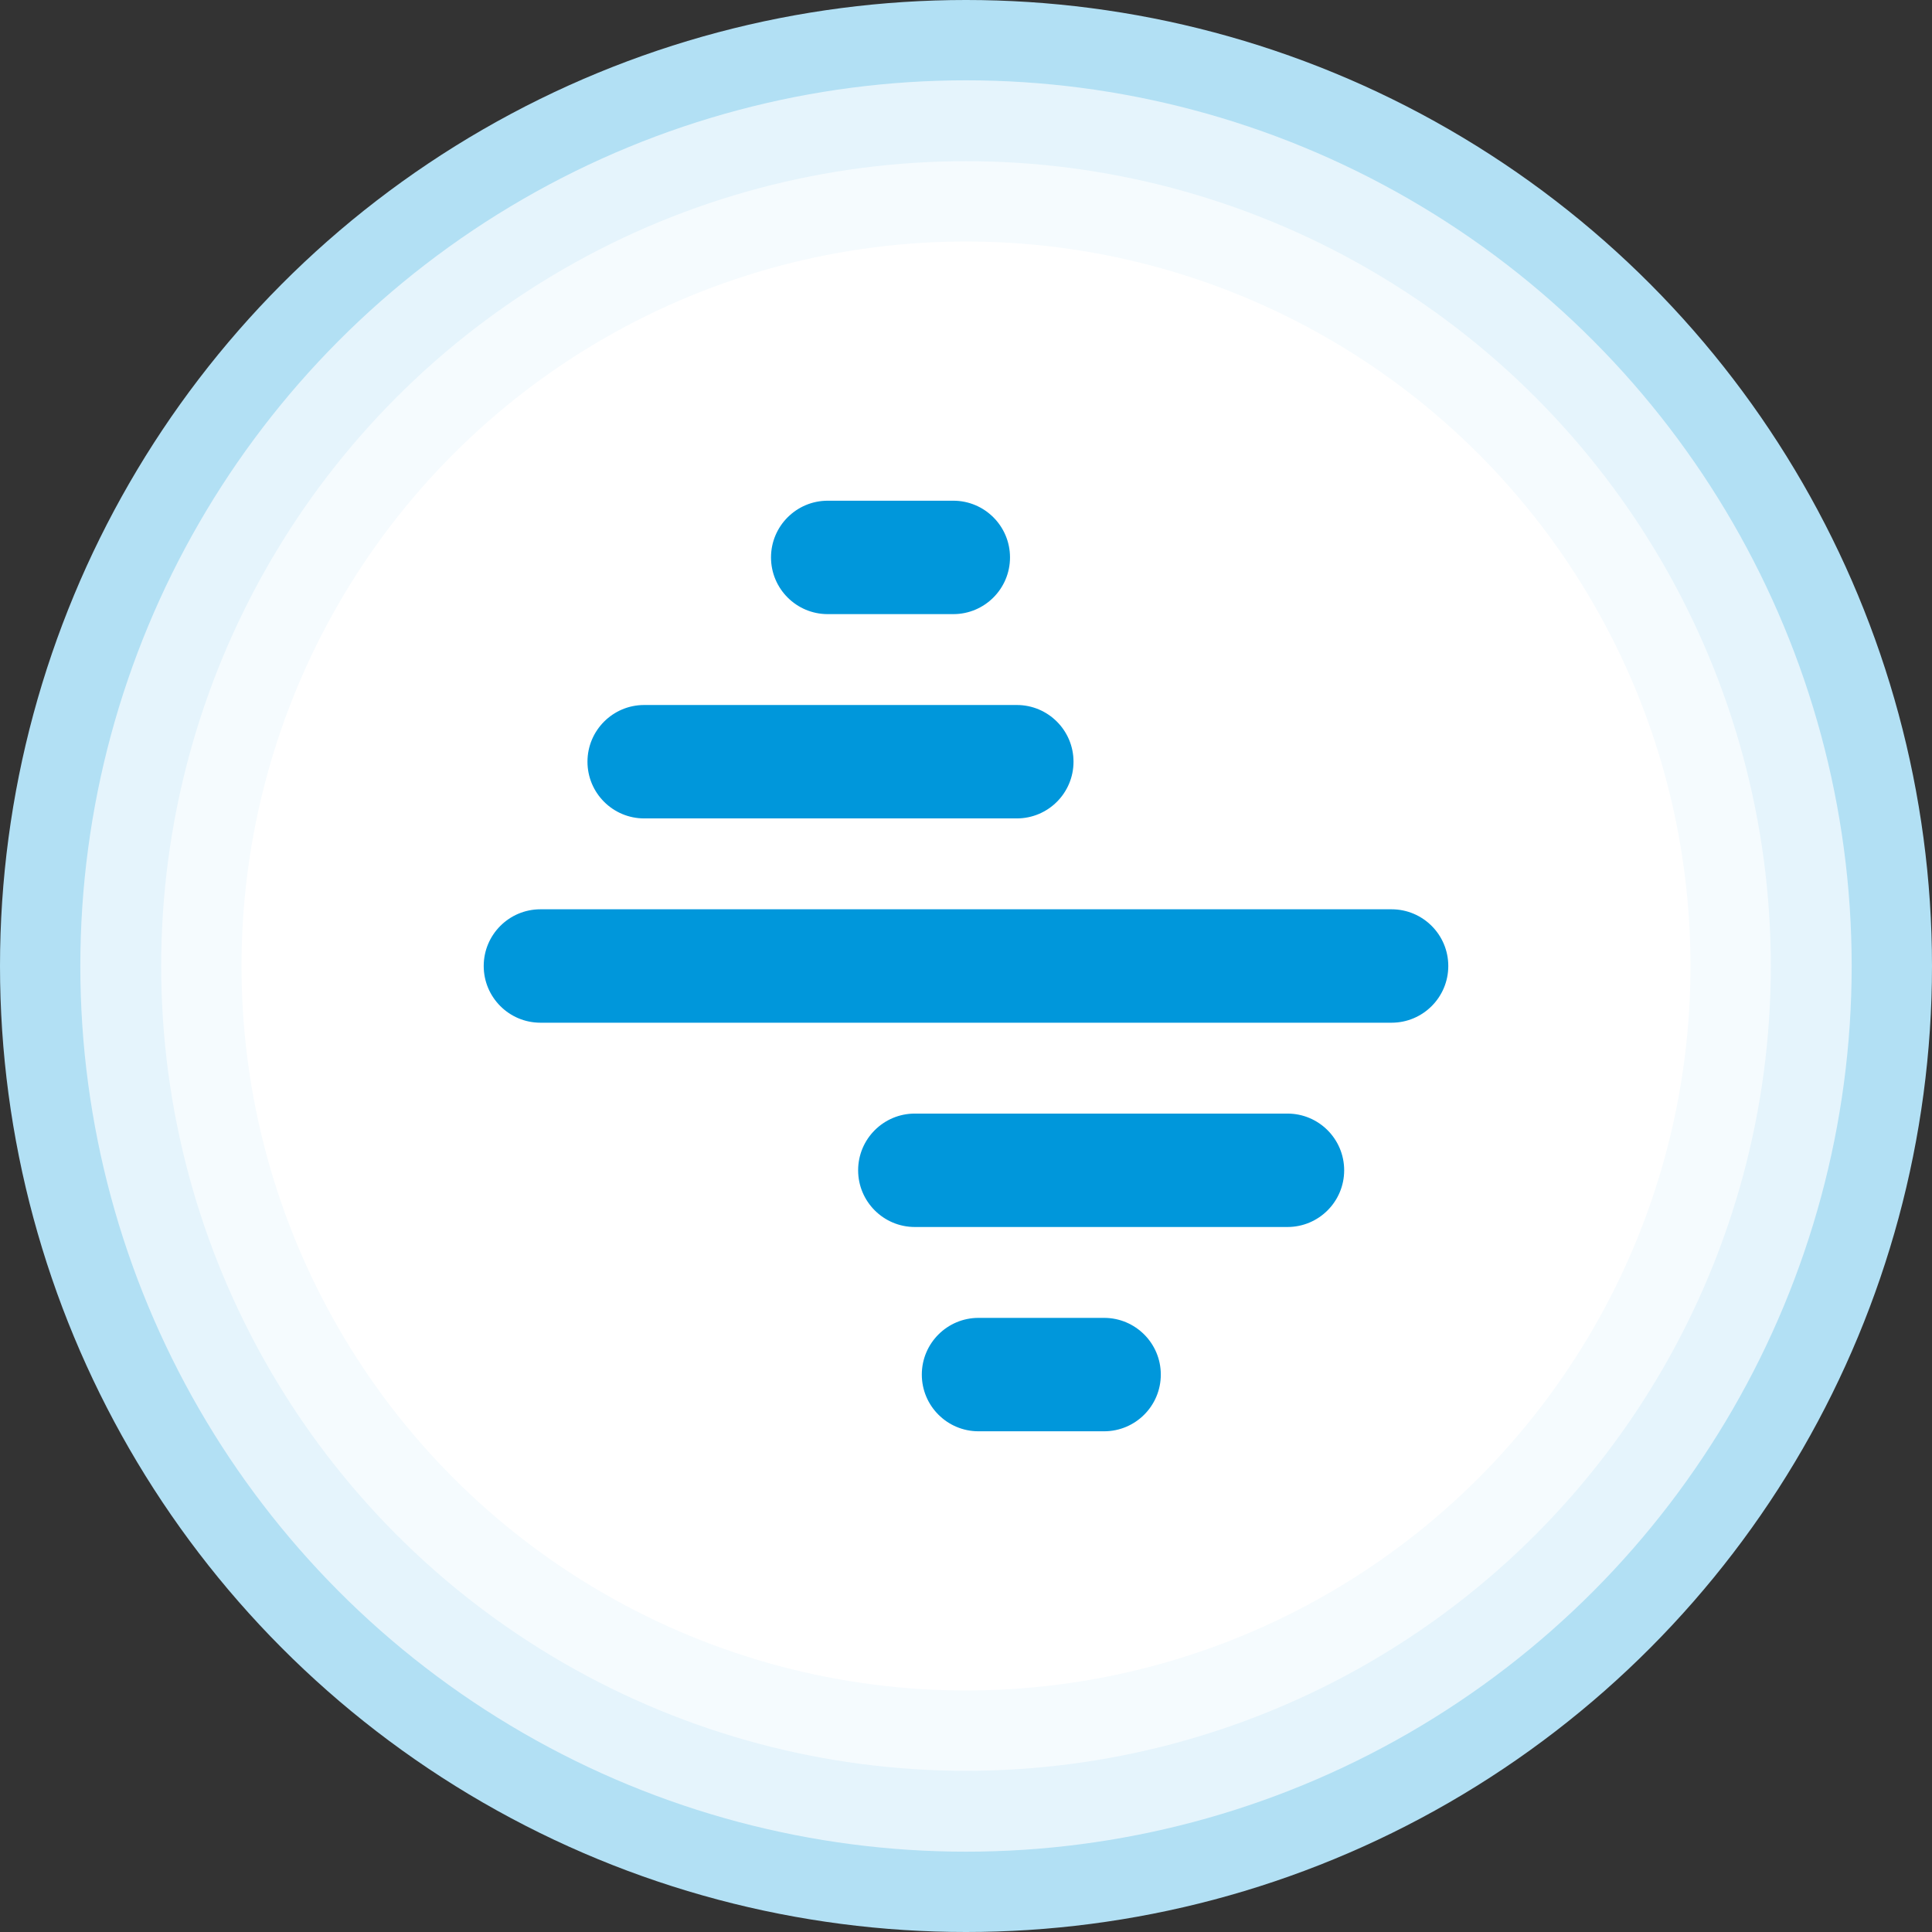 <?xml version="1.0" encoding="UTF-8"?>
<svg preserveAspectRatio="xMidYMin slice" width="300px" height="300px" xmlns="http://www.w3.org/2000/svg" xmlns:xlink="http://www.w3.org/1999/xlink" version="1.1" id="Layer_2_00000011026621061107893940000017704920522584184242_" x="0px" y="0px" viewBox="0 0 1080 1080" style="enable-background:new 0 0 1080 1080;" xml:space="preserve">
<rect x="0" y="0" width="1080" height="1080" fill="#333333" stroke="none"/>
<style type="text/css">
	.st0{fill:#B2E0F4;}
	.st1{fill:#E5F4FC;}
	.st2{fill:#F5FBFE;}
	.st3{fill:#FFFFFF;}
	.st4{fill:#0097DB;}
</style>
<g id="Kate_logo">
	<g id="icon">
		<circle id="Ellipse_3422" class="st0" cx="540" cy="540" r="540"></circle>
		<circle id="Ellipse_3423" class="st1" cx="540" cy="540" r="495.1"></circle>
		<circle id="Ellipse_3424" class="st2" cx="540" cy="540" r="449.9"></circle>
		<circle id="Ellipse_3425" class="st3" cx="540" cy="540" r="405"></circle>
		<path id="Path_21966" class="st4" d="M568.4,394.1c17.5,0,31.7,14.2,31.7,31.7s-14.2,31.7-31.7,31.7H360.1    c-17.5,0-31.7-14.2-31.7-31.7s14.2-31.7,31.7-31.7H568.4z"></path>
		<path id="Path_21967" class="st4" d="M532.9,279.9c17.5,0,31.7,14.2,31.7,31.7s-14.2,31.7-31.7,31.7h-70.2    c-17.5,0-31.7-14.2-31.7-31.7s14.2-31.7,31.7-31.7l0,0H532.9z"></path>
		<path id="Path_21968" class="st4" d="M302.1,571.7c-17.5,0-31.7-14.2-31.7-31.7s14.2-31.7,31.7-31.7l0,0h475.8    c17.5,0,31.7,14.2,31.7,31.7s-14.2,31.7-31.7,31.7H302.1z"></path>
		<path id="Path_21969" class="st4" d="M511.4,685.9c-17.5,0-31.7-14.2-31.7-31.7s14.2-31.7,31.7-31.7h208.3    c17.5,0,31.7,14.2,31.7,31.7s-14.2,31.7-31.7,31.7l0,0H511.4z"></path>
		<path id="Path_21970" class="st4" d="M547,800.1c-17.5,0-31.7-14.2-31.7-31.7s14.2-31.7,31.7-31.7h70.2    c17.5,0,31.7,14.2,31.7,31.7s-14.2,31.7-31.7,31.7H547z"></path>
	</g>
</g>
</svg>
